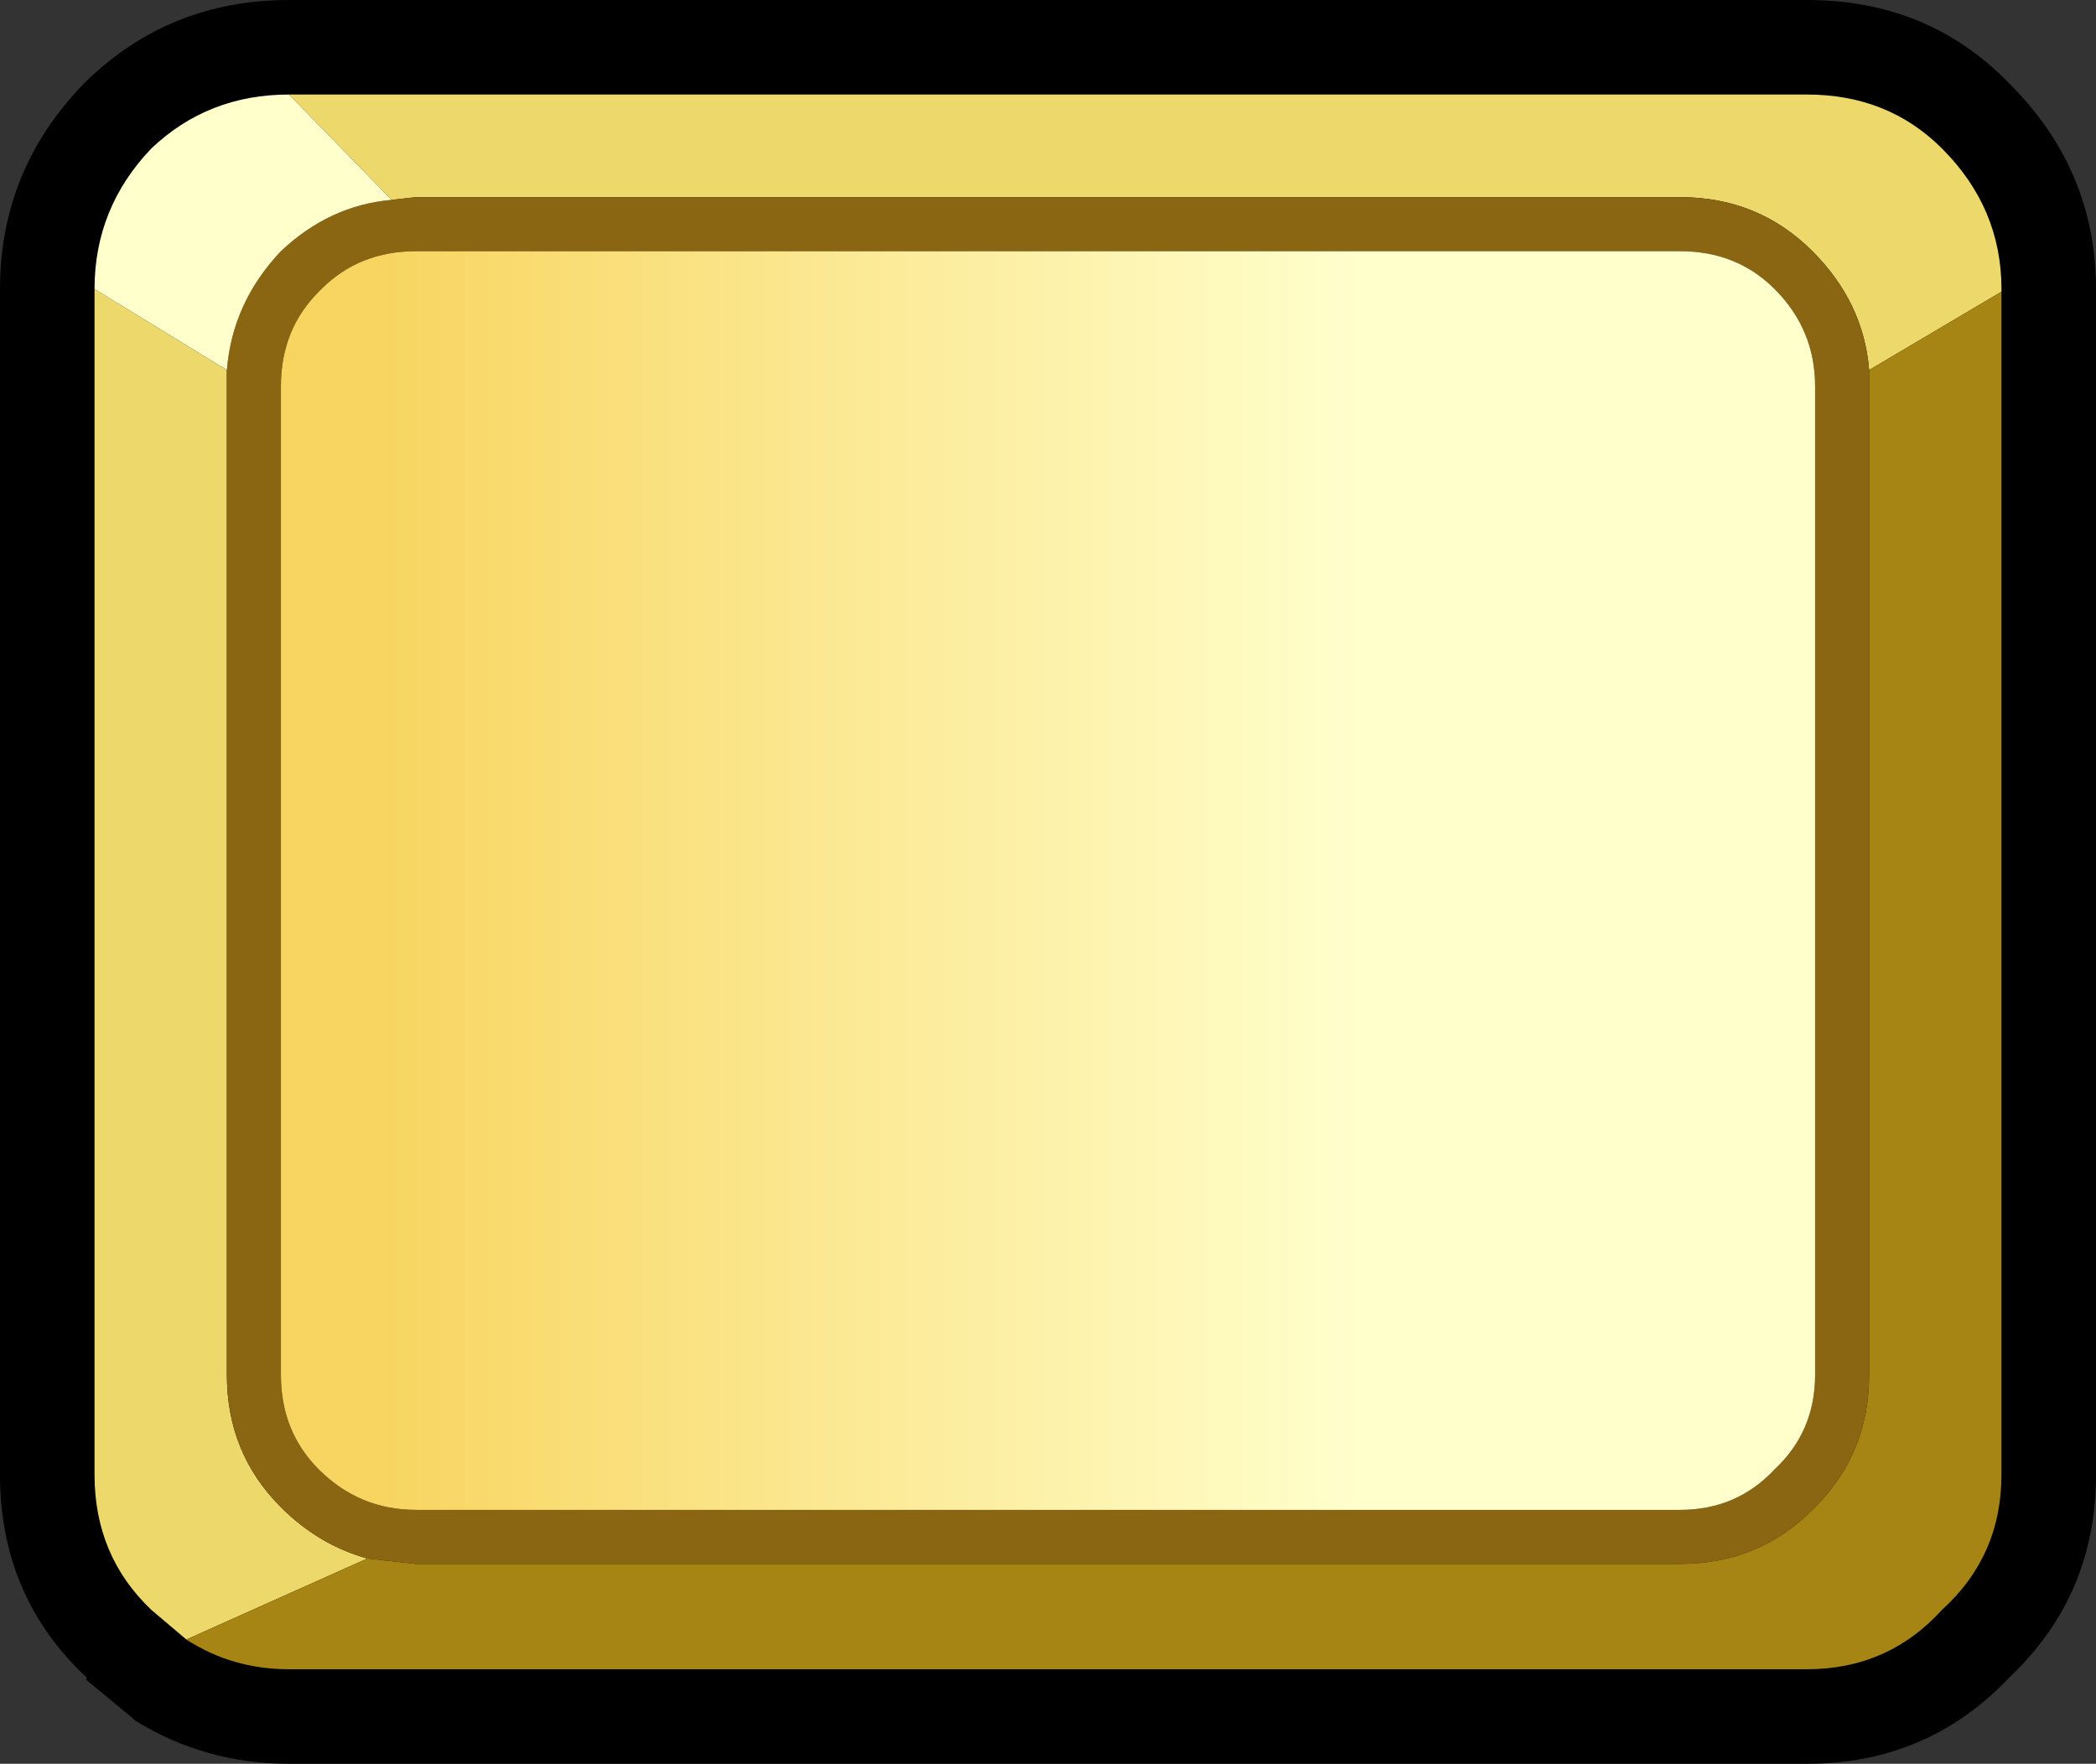<?xml version="1.0" encoding="UTF-8" standalone="no"?>
<svg xmlns:xlink="http://www.w3.org/1999/xlink" height="32.65px" width="38.8px" xmlns="http://www.w3.org/2000/svg">
  <rect width="100%" height="100%" fill="#333333" stroke="none"/>
  <g transform="matrix(1.0, 0.0, 0.0, 1.0, 0.0, 0.0)">
    <path d="M33.45 0.0 Q35.7 0.0 37.2 1.55 38.8 3.15 38.8 5.35 L38.8 27.3 Q38.8 29.5 37.25 31.0 L37.15 31.1 Q35.65 32.65 33.45 32.65 L5.35 32.65 Q3.8 32.65 2.5 31.85 L2.45 31.8 1.6 31.1 1.6 31.05 Q0.0 29.55 0.0 27.3 L0.0 5.35 Q0.0 3.15 1.55 1.55 L1.6 1.5 Q3.15 0.0 5.35 0.0 L33.45 0.0" fill="#000000" fill-rule="evenodd" stroke="none"/>
    <path d="M5.35 1.75 L33.45 1.75 Q34.95 1.75 35.95 2.75 37.05 3.85 37.05 5.35 L37.05 5.4 34.6 6.85 Q34.5 5.6 33.55 4.65 32.55 3.65 31.1 3.65 L7.7 3.65 7.25 3.7 5.35 1.75 M3.45 30.35 L2.8 29.8 Q1.75 28.8 1.75 27.3 L1.75 5.35 4.2 6.85 4.2 7.15 4.2 25.45 Q4.2 26.9 5.2 27.9 5.9 28.6 6.8 28.85 L3.45 30.35" fill="#edd96b" fill-rule="evenodd" stroke="none"/>
    <path d="M7.25 3.7 L7.7 3.65 31.1 3.65 Q32.55 3.65 33.55 4.65 34.5 5.6 34.6 6.85 L34.6 7.15 34.6 25.45 Q34.6 26.9 33.6 27.9 L33.55 27.95 Q32.55 28.95 31.1 28.95 L7.7 28.95 6.8 28.85 Q5.9 28.6 5.2 27.9 4.2 26.9 4.2 25.45 L4.2 7.15 4.2 6.85 Q4.3 5.6 5.2 4.65 6.1 3.8 7.25 3.7 M32.85 5.35 Q32.15 4.65 31.1 4.65 L7.7 4.65 Q6.65 4.65 5.95 5.35 L5.9 5.4 Q5.2 6.1 5.2 7.15 L5.2 25.45 Q5.2 26.5 5.9 27.2 6.65 27.95 7.7 27.95 L31.1 27.95 Q32.15 27.95 32.85 27.2 33.6 26.5 33.6 25.45 L33.6 7.15 Q33.6 6.1 32.85 5.35" fill="#8a6613" fill-rule="evenodd" stroke="none"/>
    <path d="M34.6 6.85 L37.05 5.4 37.05 27.3 Q37.05 28.8 35.95 29.8 34.95 30.9 33.45 30.9 L5.35 30.9 Q4.3 30.9 3.45 30.35 L6.8 28.85 7.7 28.95 31.1 28.95 Q32.55 28.95 33.55 27.95 L33.6 27.9 Q34.6 26.9 34.6 25.45 L34.6 7.15 34.6 6.85" fill="#a68515" fill-rule="evenodd" stroke="none"/>
    <path d="M5.35 1.75 L7.25 3.7 Q6.1 3.8 5.2 4.65 4.3 5.6 4.2 6.85 L1.75 5.35 Q1.75 3.85 2.8 2.75 3.85 1.75 5.35 1.75" fill="#ffffcc" fill-rule="evenodd" stroke="none"/>
    <path d="M32.85 5.35 Q33.6 6.1 33.6 7.15 L33.6 25.45 Q33.6 26.5 32.85 27.2 32.15 27.95 31.1 27.95 L7.7 27.95 Q6.65 27.95 5.9 27.2 5.2 26.5 5.2 25.45 L5.2 7.15 Q5.2 6.1 5.9 5.4 L5.95 5.35 Q6.65 4.65 7.7 4.65 L31.1 4.65 Q32.15 4.65 32.85 5.35" fill="url(#gradient0)" fill-rule="evenodd" stroke="none"/>
  </g>
  <defs>
    <linearGradient gradientTransform="matrix(0.011, 0.0, 0.0, 0.015, 16.1, 16.3)" gradientUnits="userSpaceOnUse" id="gradient0" spreadMethod="pad" x1="-819.2" x2="819.2">
      <stop offset="0.0" stop-color="#f8d561"/>
      <stop offset="1.0" stop-color="#ffffcc"/>
    </linearGradient>
  </defs>
</svg>
